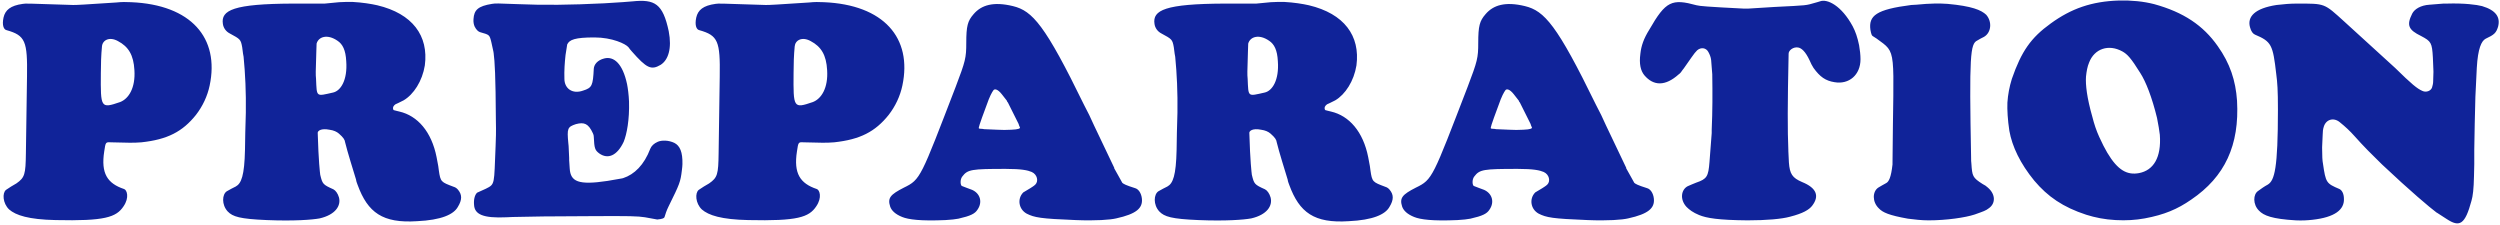 <svg 
 xmlns="http://www.w3.org/2000/svg"
 xmlns:xlink="http://www.w3.org/1999/xlink"
 width="733px" height="66px">
<path fill-rule="evenodd"  fill="rgb(16, 35, 153)"
 d="M732.428,7.859 C731.854,9.663 731.362,10.155 728.738,11.385 C727.589,12.042 726.523,14.092 726.195,19.914 L725.785,28.361 C725.621,34.019 725.539,38.857 725.457,43.860 L725.457,48.124 L725.375,51.650 C725.293,55.423 725.047,57.473 724.637,58.867 C722.751,65.837 721.193,66.739 717.339,64.197 L714.551,62.393 L714.387,62.311 C712.418,60.835 706.842,56.161 698.395,48.206 C695.607,45.500 692.901,42.794 690.359,39.923 C689.047,38.447 687.653,37.135 686.013,35.823 C684.208,34.347 681.994,35.003 681.338,37.135 C681.092,37.873 681.010,38.693 681.010,39.513 L680.846,43.122 L680.846,43.450 C680.846,45.828 680.928,47.140 681.092,47.960 C681.912,53.618 682.076,53.782 685.931,55.423 C686.587,55.751 687.243,56.653 687.243,58.375 C687.325,61.409 684.700,63.705 677.976,64.443 C676.500,64.607 674.942,64.689 673.138,64.607 C666.167,64.197 663.707,63.213 662.313,61.737 C660.509,59.933 660.591,56.981 662.067,55.997 C662.969,55.341 663.871,54.684 664.937,54.110 C666.905,52.880 667.889,49.436 667.889,32.051 C667.889,26.393 667.725,24.178 667.397,21.718 C666.413,13.108 666.003,12.206 661.165,10.155 C660.591,9.909 660.017,9.253 659.689,7.941 C658.869,4.907 661.083,2.447 667.479,1.463 C669.529,1.217 671.498,1.053 673.384,1.053 C681.830,1.053 681.338,0.889 687.407,6.383 L702.250,19.914 C707.170,24.752 708.728,25.983 710.204,26.639 C711.352,27.213 712.746,26.639 713.074,25.654 C713.238,25.080 713.402,24.506 713.402,23.850 L713.484,21.144 L713.484,20.898 L713.320,16.880 C713.074,12.534 712.828,12.124 709.876,10.565 C706.186,8.761 705.530,7.449 707.252,4.005 C707.908,2.693 709.712,1.545 712.336,1.381 L716.437,1.053 L717.421,1.053 C722.505,0.889 726.195,1.381 727.753,1.791 C731.854,3.021 733.166,5.071 732.428,7.859 ZM628.835,64.033 C626.129,64.525 623.423,64.689 620.306,64.525 C617.108,64.361 614.320,63.787 611.696,62.967 C604.889,60.753 600.379,57.637 596.443,52.962 C592.342,47.960 589.964,42.958 589.144,38.365 C588.652,35.167 588.488,32.133 588.570,30.083 C588.734,27.705 589.144,25.490 589.882,23.112 C592.670,15.076 595.459,11.057 601.281,6.875 C607.267,2.529 613.254,0.397 621.290,0.151 C624.981,0.069 628.425,0.397 631.623,1.217 C640.234,3.595 645.974,7.449 650.238,13.518 C653.847,18.602 655.487,23.604 655.897,29.509 C656.635,42.548 652.371,51.814 642.448,58.539 C638.430,61.327 634.575,62.967 628.835,64.033 ZM633.263,39.513 C633.099,38.283 632.853,36.561 632.443,34.593 C630.967,28.525 629.163,23.932 627.523,21.390 C624.817,17.044 623.751,15.896 622.275,15.076 C618.256,12.862 614.074,14.256 612.516,18.356 C612.024,19.504 611.778,20.898 611.614,22.456 C611.450,24.834 611.860,28.607 613.500,34.347 C613.992,36.315 614.648,38.283 615.468,40.087 C616.370,42.056 617.108,43.532 617.846,44.762 C620.962,50.010 623.751,51.404 627.195,50.748 C631.377,49.928 633.755,46.238 633.263,39.513 ZM578.011,47.960 C578.257,51.650 578.339,52.060 581.291,53.946 C581.947,54.274 582.439,54.602 582.849,55.013 C585.145,56.981 585.145,59.687 583.095,61.081 C582.275,61.737 581.537,61.983 578.995,62.885 C576.288,63.787 570.712,64.607 565.464,64.607 C563.414,64.607 561.281,64.361 559.395,64.115 C553.901,63.131 552.015,62.311 550.867,61.081 C548.899,59.195 548.981,56.161 550.703,55.013 C551.441,54.602 552.179,54.110 552.999,53.700 C553.819,53.290 554.475,51.978 554.885,48.206 C554.885,48.042 554.885,47.796 554.885,47.632 C555.131,13.518 556.361,15.814 550.211,11.303 C549.801,11.057 549.473,10.811 549.063,10.565 C548.817,10.401 548.653,10.073 548.407,8.761 C547.833,4.579 550.129,2.775 560.379,1.463 C560.871,1.463 561.363,1.381 561.855,1.381 C565.956,0.971 568.744,0.971 571.040,1.135 C578.175,1.791 580.881,2.939 582.357,4.333 C584.161,6.383 583.833,9.581 581.701,10.811 C581.045,11.139 580.389,11.468 579.733,11.878 C577.683,12.862 577.355,16.142 577.929,46.320 C577.929,46.894 577.929,47.468 578.011,47.960 ZM537.873,24.096 C535.249,23.686 533.609,22.538 531.723,19.914 C531.313,19.258 530.903,18.520 530.575,17.700 C529.345,15.076 528.197,14.092 527.213,13.928 C525.818,13.682 524.424,14.748 524.424,15.732 C524.096,30.575 524.096,38.365 524.342,43.942 L524.342,44.270 L524.506,47.632 C524.752,50.994 525.490,52.142 528.361,53.372 C532.625,55.095 533.527,57.473 531.313,60.343 C530.411,61.491 528.689,62.557 524.834,63.541 C522.456,64.197 518.028,64.607 512.370,64.607 C503.759,64.525 500.397,63.951 498.183,63.049 C496.378,62.311 495.312,61.491 494.492,60.671 C492.442,58.457 492.934,55.587 494.820,54.602 C495.722,54.192 496.542,53.864 497.363,53.536 C500.479,52.470 500.889,51.732 501.217,47.550 L501.873,39.021 L501.873,38.037 C502.119,32.625 502.119,27.295 502.037,21.964 L502.037,21.800 L501.709,17.618 C501.627,16.798 501.299,15.978 500.889,15.240 C500.233,14.010 498.757,13.764 497.609,14.748 C497.116,15.240 496.706,15.732 495.968,16.798 L493.672,20.078 L493.344,20.488 C493.016,20.980 492.688,21.472 492.196,21.800 C488.260,25.326 484.816,25.244 482.109,22.046 C481.043,20.734 480.551,18.766 480.961,15.732 C481.207,13.436 481.945,11.303 483.586,8.679 C488.424,0.233 490.228,-0.423 497.445,1.545 C498.511,1.791 500.069,1.955 511.385,2.529 C511.796,2.529 512.124,2.529 512.452,2.529 L520.324,2.037 C530.165,1.545 529.345,1.627 532.215,0.807 C532.707,0.643 533.199,0.561 533.609,0.397 C535.741,-0.423 539.923,1.627 543.204,7.695 C544.024,9.253 544.598,10.893 545.090,13.272 C545.336,14.666 545.500,16.142 545.500,17.372 C545.500,21.964 542.138,24.834 537.873,24.096 ZM484.919,58.293 C485.165,60.999 483.361,62.721 477.374,64.033 C475.652,64.443 471.470,64.771 465.484,64.525 C455.151,64.115 453.429,63.787 451.133,62.639 C448.754,61.327 448.344,58.293 450.067,56.489 L450.149,56.407 L452.199,55.177 C452.691,54.848 453.265,54.520 453.675,54.110 C454.659,53.126 454.249,51.158 452.609,50.420 C451.461,49.928 449.656,49.518 444.982,49.518 C434.977,49.518 433.829,49.682 432.271,51.732 C431.533,52.634 431.697,54.274 432.107,54.520 C433.091,54.930 434.075,55.259 435.141,55.669 C437.520,56.735 438.258,59.277 436.700,61.491 C435.962,62.639 434.731,63.295 431.123,64.115 C430.303,64.279 428.909,64.443 427.351,64.525 C420.052,64.853 416.444,64.361 414.640,63.623 C412.590,62.803 411.524,61.737 411.114,60.589 C410.294,58.047 411.114,57.063 415.132,55.013 C420.052,52.634 420.052,52.060 430.303,25.490 C433.173,17.946 433.419,16.962 433.419,12.616 C433.419,7.613 433.829,6.137 435.552,4.169 C437.848,1.463 441.374,0.397 447.114,1.791 C452.855,3.185 456.545,7.367 467.944,30.739 C469.010,32.707 469.994,34.757 470.896,36.807 L476.800,49.190 L476.800,49.354 L477.948,51.404 L479.179,53.618 C479.589,53.946 480.081,54.274 482.951,55.177 C483.853,55.423 484.755,56.571 484.919,58.293 ZM449.164,37.381 C449.000,37.053 448.836,36.643 448.754,36.315 L445.638,30.083 L445.392,29.755 L445.310,29.509 L443.834,27.623 C442.604,26.065 441.702,25.983 441.374,26.475 C440.964,27.049 440.308,28.115 439.324,30.985 C437.110,36.889 437.028,37.463 437.110,37.627 C437.192,37.709 437.438,37.791 438.176,37.791 L438.668,37.873 L442.522,38.037 C443.916,38.119 445.228,38.119 446.622,38.037 C448.836,37.955 449.246,37.627 449.164,37.381 ZM395.415,64.853 C385.328,65.509 380.982,62.311 378.030,54.274 C377.866,53.782 377.620,53.290 377.538,52.634 C374.831,43.860 374.585,42.712 374.339,41.728 C374.257,40.990 373.847,40.333 372.535,39.185 C371.879,38.611 370.977,38.201 369.747,38.037 C367.287,37.545 366.303,38.365 366.303,38.939 C366.549,47.386 366.959,50.584 367.041,51.240 C367.697,53.946 367.779,54.110 370.895,55.505 C371.551,55.833 372.207,56.735 372.535,57.883 C373.191,60.343 371.469,62.967 366.877,64.033 C364.663,64.443 359.332,64.853 351.378,64.525 C343.505,64.197 341.373,63.541 339.897,61.983 C338.093,60.015 338.257,56.981 339.651,56.079 C340.635,55.505 341.455,55.095 342.275,54.684 C343.915,53.782 344.817,51.486 344.981,43.942 L345.063,38.939 L345.227,33.035 C345.309,27.049 345.063,21.636 344.571,16.634 L344.407,15.732 L344.161,13.846 C343.751,11.550 343.587,11.468 340.553,9.827 C339.405,9.253 338.667,8.187 338.503,7.039 C337.847,2.939 341.701,1.135 358.922,1.053 C361.957,1.053 364.827,1.053 367.861,1.053 L368.353,1.053 L372.617,0.643 C373.847,0.561 375.159,0.561 376.472,0.561 C379.424,0.725 381.966,1.135 383.770,1.545 C394.103,4.005 398.859,10.483 397.711,19.176 C396.973,23.768 394.431,27.705 391.479,29.427 C390.003,30.165 389.510,30.411 389.100,30.575 C388.854,30.739 388.608,30.985 388.444,31.313 C388.280,31.805 388.444,32.215 388.608,32.297 C389.100,32.461 389.674,32.543 390.249,32.707 C395.579,33.937 399.679,38.611 401.155,46.074 L401.647,48.698 L401.811,49.928 C402.303,53.372 402.467,53.372 406.158,54.766 C406.732,54.930 407.142,55.259 407.470,55.669 C408.618,57.063 408.700,58.539 407.388,60.671 C406.158,62.885 402.549,64.525 395.415,64.853 ZM374.667,17.946 C374.503,14.666 373.601,12.944 372.125,11.960 C369.173,9.909 366.549,10.729 365.975,12.780 L365.893,15.240 L365.729,20.980 C365.729,21.800 365.729,22.456 365.811,23.112 C366.057,28.525 365.729,28.279 370.813,27.131 C373.027,26.639 375.077,23.522 374.667,17.946 ZM315.374,64.525 C305.042,64.115 303.320,63.787 301.023,62.639 C298.645,61.327 298.235,58.293 299.957,56.489 L300.039,56.407 L302.089,55.177 C302.581,54.848 303.156,54.520 303.566,54.110 C304.550,53.126 304.140,51.158 302.499,50.420 C301.351,49.928 299.547,49.518 294.873,49.518 C284.868,49.518 283.720,49.682 282.162,51.732 C281.424,52.634 281.588,54.274 281.998,54.520 C282.982,54.930 283.966,55.259 285.032,55.669 C287.410,56.735 288.148,59.277 286.590,61.491 C285.852,62.639 284.622,63.295 281.014,64.115 C280.194,64.279 278.800,64.443 277.242,64.525 C269.943,64.853 266.335,64.361 264.531,63.623 C262.481,62.803 261.415,61.737 261.005,60.589 C260.185,58.047 261.005,57.063 265.023,55.013 C269.943,52.634 269.943,52.060 280.194,25.490 C283.064,17.946 283.310,16.962 283.310,12.616 C283.310,7.613 283.720,6.137 285.442,4.169 C287.738,1.463 291.265,0.397 297.005,1.791 C302.745,3.185 306.436,7.367 317.835,30.739 C318.901,32.707 319.885,34.757 320.787,36.807 L326.691,49.190 L326.691,49.354 L327.839,51.404 L329.069,53.618 C329.479,53.946 329.971,54.274 332.842,55.177 C333.744,55.423 334.646,56.571 334.810,58.293 C335.056,60.999 333.252,62.721 327.265,64.033 C325.543,64.443 321.361,64.771 315.374,64.525 ZM299.055,37.381 C298.891,37.053 298.727,36.643 298.645,36.315 L295.529,30.083 L295.283,29.755 L295.201,29.509 L293.725,27.623 C292.495,26.065 291.593,25.983 291.265,26.475 C290.855,27.049 290.199,28.115 289.215,30.985 C287.000,36.889 286.918,37.463 287.000,37.627 C287.082,37.709 287.328,37.791 288.066,37.791 L288.559,37.873 L292.413,38.037 C293.807,38.119 295.119,38.119 296.513,38.037 C298.727,37.955 299.137,37.627 299.055,37.381 ZM260.558,33.691 C256.621,38.611 252.193,40.908 244.567,41.728 C242.434,41.892 240.794,41.892 235.628,41.728 C234.070,41.646 234.070,41.646 233.660,44.434 C232.676,50.830 234.562,53.782 239.482,55.423 C240.302,55.669 241.122,57.883 239.318,60.507 C237.186,63.705 233.824,64.853 219.391,64.525 C211.518,64.361 207.746,63.131 205.778,61.409 C203.892,59.605 203.728,56.571 204.876,55.669 C205.778,55.013 206.926,54.356 207.910,53.782 C210.370,52.060 210.616,51.158 210.698,44.926 L211.026,22.456 C211.190,12.042 210.534,10.401 205.040,8.843 C204.220,8.679 203.646,7.449 204.138,5.153 C204.630,2.939 206.188,1.627 209.796,1.135 C210.616,0.971 211.436,1.053 224.557,1.463 C225.869,1.463 227.263,1.381 237.268,0.725 C238.744,0.561 240.138,0.561 241.532,0.643 C259.164,1.381 267.528,11.139 264.576,25.080 C263.920,28.197 262.526,31.149 260.558,33.691 ZM242.516,20.570 C242.270,16.142 240.794,13.682 237.678,12.042 C235.136,10.647 233.168,11.796 233.004,13.600 C232.758,16.142 232.676,18.848 232.676,21.390 C232.594,31.641 232.594,31.887 238.334,29.919 C240.876,28.935 242.844,25.736 242.516,20.570 ZM199.927,49.928 C199.517,53.372 199.271,53.946 196.073,60.425 C195.417,61.737 195.089,62.803 194.843,63.623 C194.761,63.951 194.351,64.197 192.711,64.361 L189.102,63.705 C187.052,63.377 184.674,63.295 173.029,63.377 L159.252,63.459 L150.314,63.623 L148.510,63.705 C141.539,64.033 139.161,62.803 138.997,60.097 C138.833,58.457 139.243,57.145 139.817,56.571 L139.899,56.489 L142.441,55.341 C145.229,53.946 144.819,54.192 145.311,42.794 C145.393,40.908 145.475,38.693 145.393,35.331 C145.311,21.964 145.065,18.110 144.737,15.568 L144.655,15.076 L144.081,12.452 C143.507,10.073 143.507,10.237 140.719,9.417 C140.227,9.253 139.653,8.761 139.161,7.777 C138.915,7.203 138.751,6.465 138.833,5.563 C138.997,2.939 140.145,1.791 144.245,1.135 C145.311,0.971 145.639,0.971 151.954,1.217 C159.252,1.545 167.289,1.463 177.130,0.971 C182.214,0.643 184.018,0.561 185.494,0.397 C191.973,-0.259 194.351,1.053 196.073,9.171 C197.057,14.256 195.909,17.618 193.695,19.012 C190.907,20.652 189.594,19.996 185.248,15.076 C184.838,14.666 184.592,14.256 184.264,13.846 C183.444,12.862 179.508,10.975 174.259,10.975 C168.601,10.975 166.961,11.632 166.305,13.026 L165.813,16.142 C165.567,18.438 165.403,20.652 165.485,23.112 C165.485,25.900 167.781,27.705 170.979,26.557 C173.603,25.736 173.849,25.080 174.095,20.160 C174.177,18.930 175.161,17.618 177.212,17.126 C179.918,16.470 182.542,18.520 183.854,24.670 C184.100,25.900 184.346,27.787 184.428,29.755 C184.592,35.085 183.772,39.349 182.870,41.564 C180.902,45.746 178.196,46.730 175.735,45.008 C174.423,44.024 174.259,43.532 174.095,40.087 C174.095,39.759 174.013,39.431 173.849,39.103 C172.537,36.233 171.307,35.741 168.847,36.397 C166.387,37.217 166.223,37.627 166.633,41.974 L166.715,42.794 L166.879,46.320 L166.879,46.976 L167.043,49.436 C167.289,53.208 169.503,54.356 178.114,53.044 L182.378,52.306 L182.706,52.224 C185.986,51.158 188.856,48.370 190.661,43.614 C190.989,42.794 191.727,42.056 192.875,41.564 C194.023,41.072 195.991,41.072 197.713,41.892 C199.353,42.712 200.173,44.598 200.091,48.124 C200.091,48.616 200.009,49.190 199.927,49.928 ZM122.265,64.853 C112.178,65.509 107.832,62.311 104.879,54.274 C104.715,53.782 104.469,53.290 104.387,52.634 C101.681,43.860 101.435,42.712 101.189,41.728 C101.107,40.990 100.697,40.333 99.385,39.185 C98.729,38.611 97.827,38.201 96.597,38.037 C94.137,37.545 93.153,38.365 93.153,38.939 C93.399,47.386 93.809,50.584 93.891,51.240 C94.547,53.946 94.629,54.110 97.745,55.505 C98.401,55.833 99.057,56.735 99.385,57.883 C100.041,60.343 98.319,62.967 93.727,64.033 C91.513,64.443 86.182,64.853 78.228,64.525 C70.355,64.197 68.223,63.541 66.747,61.983 C64.943,60.015 65.107,56.981 66.501,56.079 C67.485,55.505 68.305,55.095 69.125,54.684 C70.765,53.782 71.667,51.486 71.831,43.942 L71.913,38.939 L72.077,33.035 C72.159,27.049 71.913,21.636 71.421,16.634 L71.257,15.732 L71.011,13.846 C70.601,11.550 70.437,11.468 67.403,9.827 C66.255,9.253 65.517,8.187 65.353,7.039 C64.697,2.939 68.551,1.135 85.772,1.053 C88.806,1.053 91.677,1.053 94.711,1.053 L95.203,1.053 L99.467,0.643 C100.697,0.561 102.009,0.561 103.321,0.561 C106.274,0.725 108.816,1.135 110.620,1.545 C120.953,4.005 125.709,10.483 124.561,19.176 C123.823,23.768 121.281,27.705 118.328,29.427 C116.852,30.165 116.360,30.411 115.950,30.575 C115.704,30.739 115.458,30.985 115.294,31.313 C115.130,31.805 115.294,32.215 115.458,32.297 C115.950,32.461 116.524,32.543 117.098,32.707 C122.429,33.937 126.529,38.611 128.005,46.074 L128.497,48.698 L128.661,49.928 C129.153,53.372 129.317,53.372 133.007,54.766 C133.581,54.930 133.991,55.259 134.320,55.669 C135.468,57.063 135.550,58.539 134.238,60.671 C133.007,62.885 129.399,64.525 122.265,64.853 ZM101.517,17.946 C101.353,14.666 100.451,12.944 98.975,11.960 C96.023,9.909 93.399,10.729 92.825,12.780 L92.743,15.240 L92.579,20.980 C92.579,21.800 92.579,22.456 92.661,23.112 C92.907,28.525 92.579,28.279 97.663,27.131 C99.877,26.639 101.927,23.522 101.517,17.946 ZM57.452,33.691 C53.516,38.611 49.087,40.908 41.461,41.728 C39.329,41.892 37.688,41.892 32.522,41.728 C30.964,41.646 30.964,41.646 30.554,44.434 C29.570,50.830 31.456,53.782 36.376,55.423 C37.196,55.669 38.017,57.883 36.212,60.507 C34.080,63.705 30.718,64.853 16.285,64.525 C8.412,64.361 4.640,63.131 2.672,61.409 C0.786,59.605 0.622,56.571 1.770,55.669 C2.672,55.013 3.820,54.356 4.804,53.782 C7.264,52.060 7.510,51.158 7.592,44.926 L7.920,22.456 C8.084,12.042 7.428,10.401 1.934,8.843 C1.114,8.679 0.540,7.449 1.032,5.153 C1.524,2.939 3.082,1.627 6.690,1.135 C7.510,0.971 8.330,1.053 21.451,1.463 C22.763,1.463 24.158,1.381 34.162,0.725 C35.638,0.561 37.032,0.561 38.427,0.643 C56.058,1.381 64.422,11.139 61.470,25.080 C60.814,28.197 59.420,31.149 57.452,33.691 ZM39.411,20.570 C39.165,16.142 37.688,13.682 34.572,12.042 C32.030,10.647 30.062,11.796 29.898,13.600 C29.652,16.142 29.570,18.848 29.570,21.390 C29.488,31.641 29.488,31.887 35.228,29.919 C37.770,28.935 39.739,25.736 39.411,20.570 Z"/>
</svg>